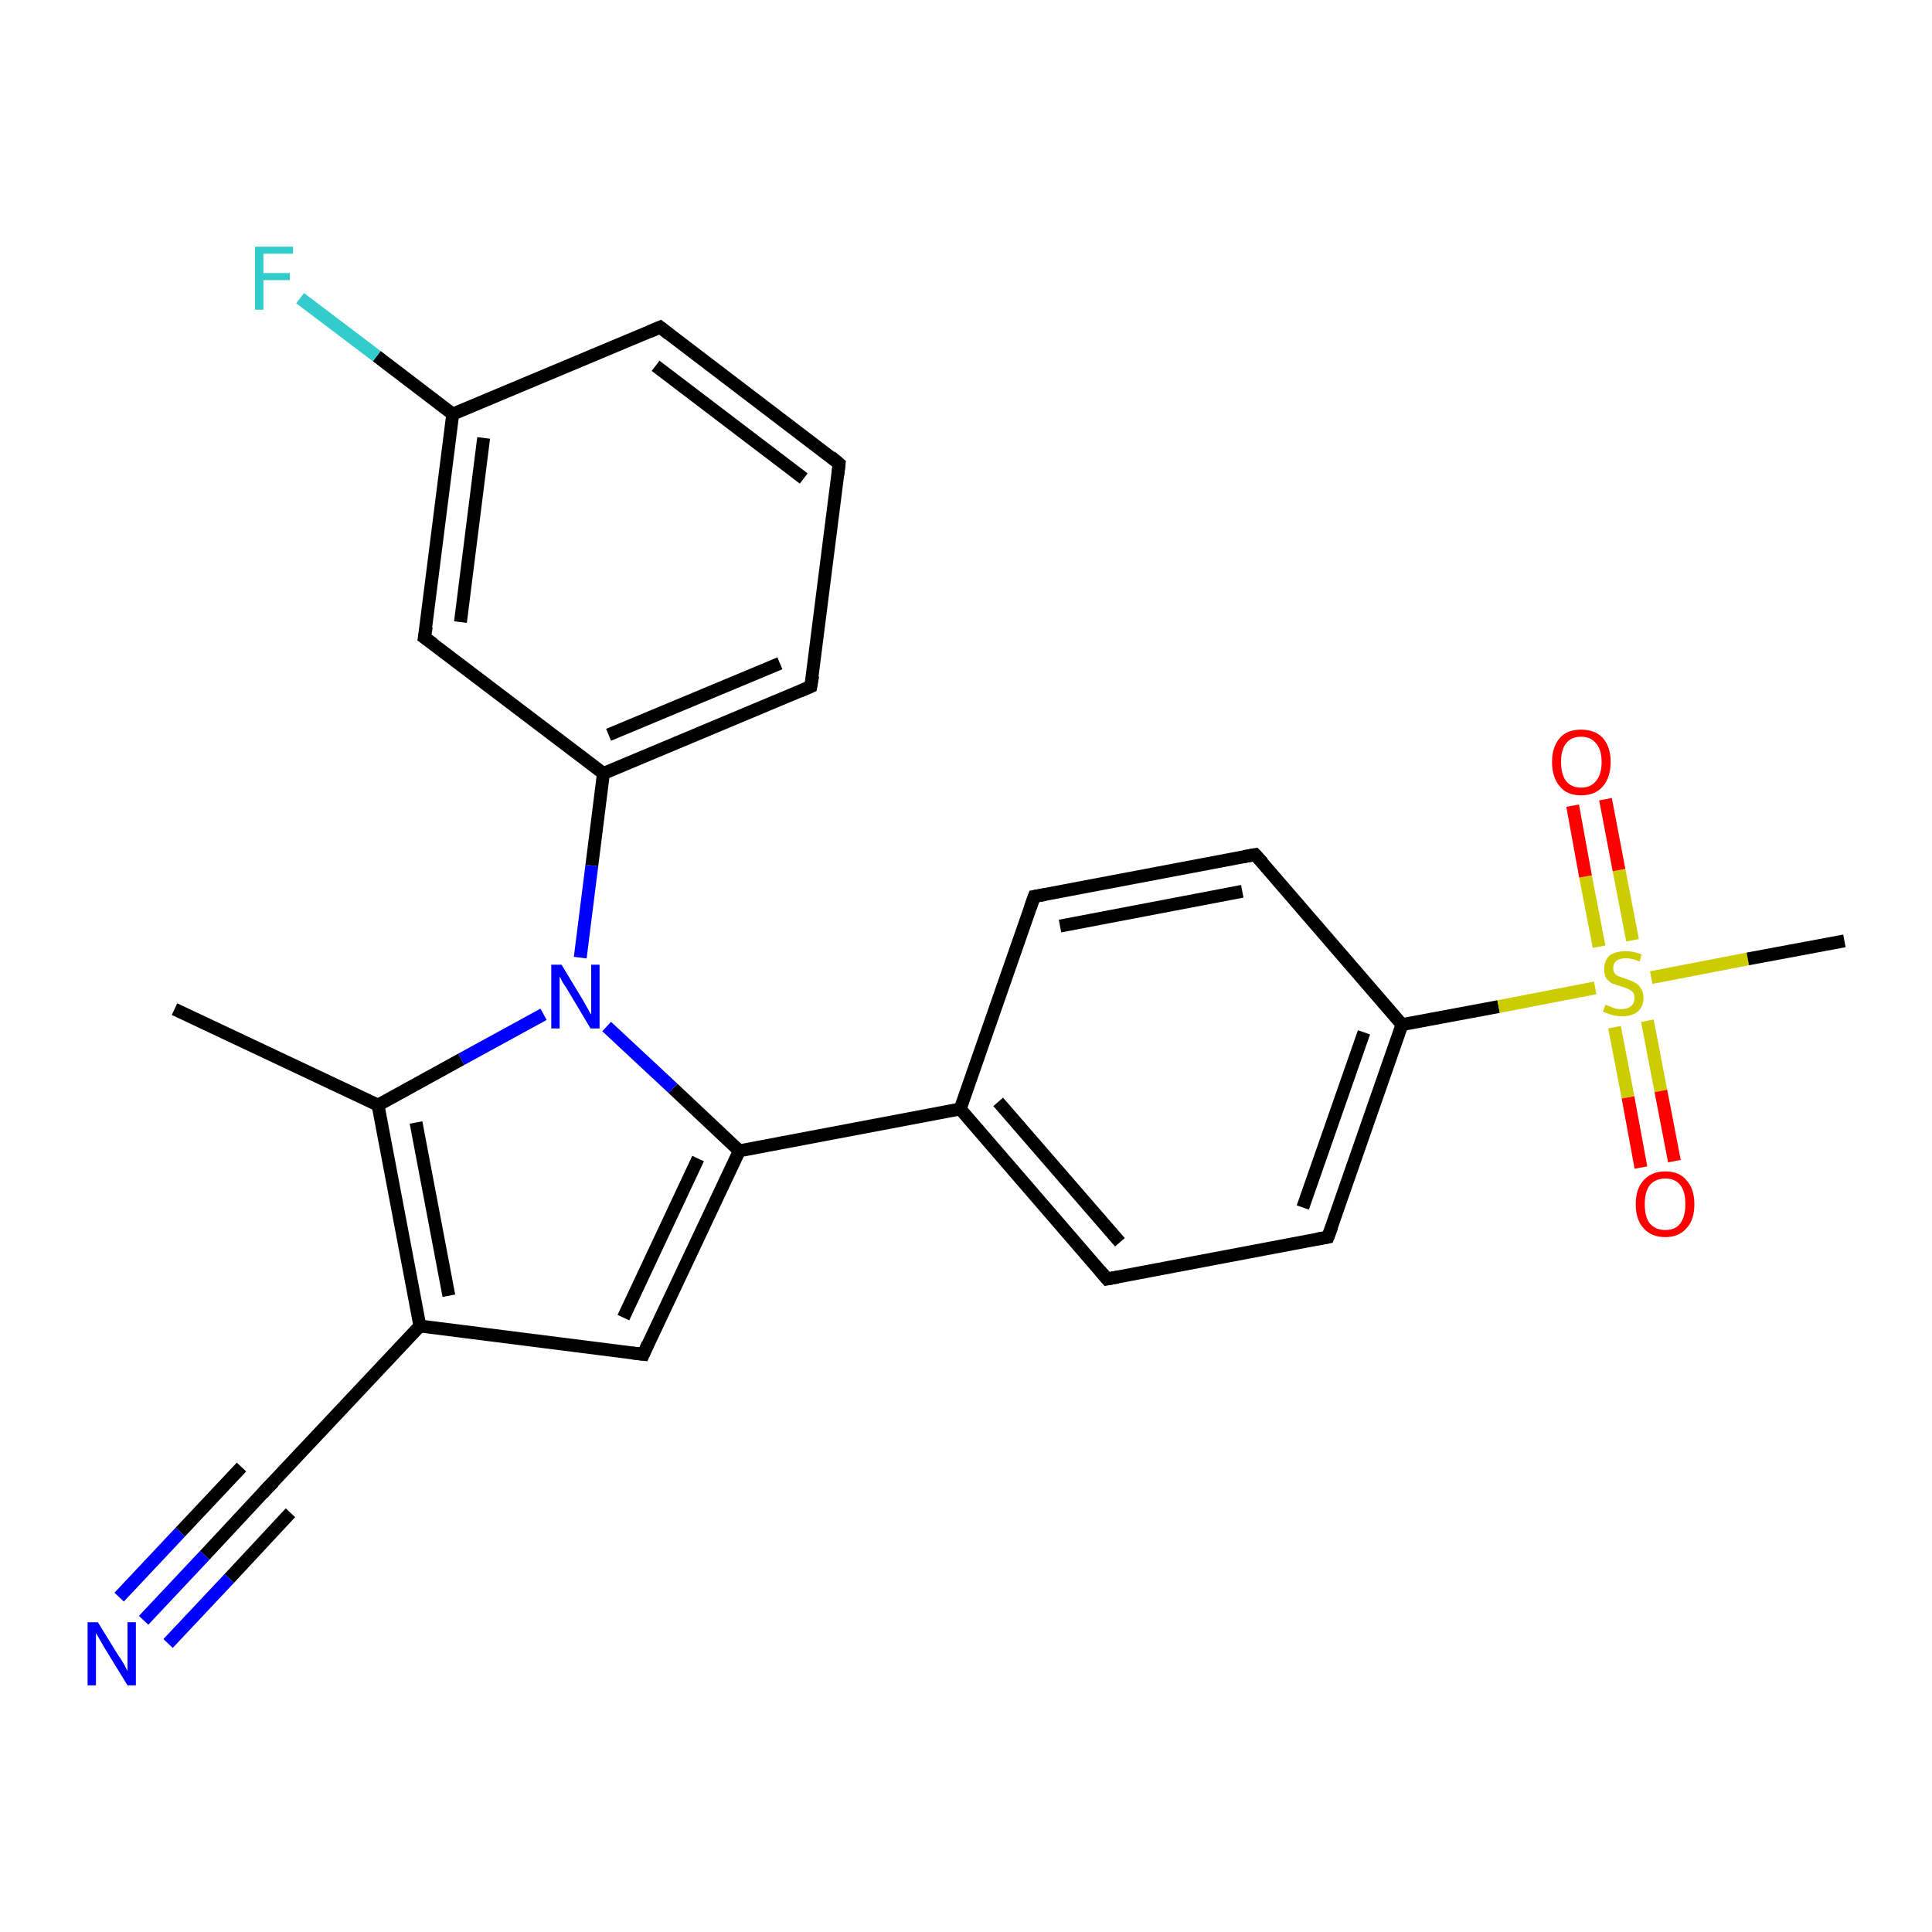 <?xml version='1.0' encoding='iso-8859-1'?>
<svg version='1.1' baseProfile='full'
              xmlns='http://www.w3.org/2000/svg'
                      xmlns:rdkit='http://www.rdkit.org/xml'
                      xmlns:xlink='http://www.w3.org/1999/xlink'
                  xml:space='preserve'
width='300px' height='300px' viewBox='0 0 300 300'>
<!-- END OF HEADER -->
<rect style='opacity:1.0;fill:#FFFFFF;stroke:none' width='300.0' height='300.0' x='0.0' y='0.0'> </rect>
<path class='bond-0 atom-0 atom-1' d='M 27.1,156.7 L 58.7,171.6' style='fill:none;fill-rule:evenodd;stroke:#000000;stroke-width:2.0px;stroke-linecap:butt;stroke-linejoin:miter;stroke-opacity:1' />
<path class='bond-1 atom-1 atom-2' d='M 58.7,171.6 L 65.2,205.9' style='fill:none;fill-rule:evenodd;stroke:#000000;stroke-width:2.0px;stroke-linecap:butt;stroke-linejoin:miter;stroke-opacity:1' />
<path class='bond-1 atom-1 atom-2' d='M 64.6,174.3 L 69.7,201.2' style='fill:none;fill-rule:evenodd;stroke:#000000;stroke-width:2.0px;stroke-linecap:butt;stroke-linejoin:miter;stroke-opacity:1' />
<path class='bond-2 atom-2 atom-3' d='M 65.2,205.9 L 99.9,210.3' style='fill:none;fill-rule:evenodd;stroke:#000000;stroke-width:2.0px;stroke-linecap:butt;stroke-linejoin:miter;stroke-opacity:1' />
<path class='bond-3 atom-3 atom-4' d='M 99.9,210.3 L 114.8,178.7' style='fill:none;fill-rule:evenodd;stroke:#000000;stroke-width:2.0px;stroke-linecap:butt;stroke-linejoin:miter;stroke-opacity:1' />
<path class='bond-3 atom-3 atom-4' d='M 96.8,204.6 L 108.4,179.9' style='fill:none;fill-rule:evenodd;stroke:#000000;stroke-width:2.0px;stroke-linecap:butt;stroke-linejoin:miter;stroke-opacity:1' />
<path class='bond-4 atom-4 atom-5' d='M 114.8,178.7 L 149.1,172.2' style='fill:none;fill-rule:evenodd;stroke:#000000;stroke-width:2.0px;stroke-linecap:butt;stroke-linejoin:miter;stroke-opacity:1' />
<path class='bond-5 atom-5 atom-6' d='M 149.1,172.2 L 171.9,198.6' style='fill:none;fill-rule:evenodd;stroke:#000000;stroke-width:2.0px;stroke-linecap:butt;stroke-linejoin:miter;stroke-opacity:1' />
<path class='bond-5 atom-5 atom-6' d='M 155.0,171.1 L 173.9,192.9' style='fill:none;fill-rule:evenodd;stroke:#000000;stroke-width:2.0px;stroke-linecap:butt;stroke-linejoin:miter;stroke-opacity:1' />
<path class='bond-6 atom-6 atom-7' d='M 171.9,198.6 L 206.2,192.1' style='fill:none;fill-rule:evenodd;stroke:#000000;stroke-width:2.0px;stroke-linecap:butt;stroke-linejoin:miter;stroke-opacity:1' />
<path class='bond-7 atom-7 atom-8' d='M 206.2,192.1 L 217.7,159.1' style='fill:none;fill-rule:evenodd;stroke:#000000;stroke-width:2.0px;stroke-linecap:butt;stroke-linejoin:miter;stroke-opacity:1' />
<path class='bond-7 atom-7 atom-8' d='M 202.3,187.5 L 211.8,160.3' style='fill:none;fill-rule:evenodd;stroke:#000000;stroke-width:2.0px;stroke-linecap:butt;stroke-linejoin:miter;stroke-opacity:1' />
<path class='bond-8 atom-8 atom-9' d='M 217.7,159.1 L 194.9,132.7' style='fill:none;fill-rule:evenodd;stroke:#000000;stroke-width:2.0px;stroke-linecap:butt;stroke-linejoin:miter;stroke-opacity:1' />
<path class='bond-9 atom-9 atom-10' d='M 194.9,132.7 L 160.6,139.2' style='fill:none;fill-rule:evenodd;stroke:#000000;stroke-width:2.0px;stroke-linecap:butt;stroke-linejoin:miter;stroke-opacity:1' />
<path class='bond-9 atom-9 atom-10' d='M 192.9,138.4 L 164.6,143.8' style='fill:none;fill-rule:evenodd;stroke:#000000;stroke-width:2.0px;stroke-linecap:butt;stroke-linejoin:miter;stroke-opacity:1' />
<path class='bond-10 atom-8 atom-11' d='M 217.7,159.1 L 232.7,156.3' style='fill:none;fill-rule:evenodd;stroke:#000000;stroke-width:2.0px;stroke-linecap:butt;stroke-linejoin:miter;stroke-opacity:1' />
<path class='bond-10 atom-8 atom-11' d='M 232.7,156.3 L 247.7,153.4' style='fill:none;fill-rule:evenodd;stroke:#CCCC00;stroke-width:2.0px;stroke-linecap:butt;stroke-linejoin:miter;stroke-opacity:1' />
<path class='bond-11 atom-11 atom-12' d='M 256.4,151.8 L 271.4,148.9' style='fill:none;fill-rule:evenodd;stroke:#CCCC00;stroke-width:2.0px;stroke-linecap:butt;stroke-linejoin:miter;stroke-opacity:1' />
<path class='bond-11 atom-11 atom-12' d='M 271.4,148.9 L 286.4,146.1' style='fill:none;fill-rule:evenodd;stroke:#000000;stroke-width:2.0px;stroke-linecap:butt;stroke-linejoin:miter;stroke-opacity:1' />
<path class='bond-12 atom-11 atom-13' d='M 253.5,146.0 L 251.4,135.1' style='fill:none;fill-rule:evenodd;stroke:#CCCC00;stroke-width:2.0px;stroke-linecap:butt;stroke-linejoin:miter;stroke-opacity:1' />
<path class='bond-12 atom-11 atom-13' d='M 251.4,135.1 L 249.3,124.1' style='fill:none;fill-rule:evenodd;stroke:#FF0000;stroke-width:2.0px;stroke-linecap:butt;stroke-linejoin:miter;stroke-opacity:1' />
<path class='bond-12 atom-11 atom-13' d='M 248.3,147.0 L 246.2,136.1' style='fill:none;fill-rule:evenodd;stroke:#CCCC00;stroke-width:2.0px;stroke-linecap:butt;stroke-linejoin:miter;stroke-opacity:1' />
<path class='bond-12 atom-11 atom-13' d='M 246.2,136.1 L 244.2,125.1' style='fill:none;fill-rule:evenodd;stroke:#FF0000;stroke-width:2.0px;stroke-linecap:butt;stroke-linejoin:miter;stroke-opacity:1' />
<path class='bond-13 atom-11 atom-14' d='M 250.7,159.5 L 252.8,170.4' style='fill:none;fill-rule:evenodd;stroke:#CCCC00;stroke-width:2.0px;stroke-linecap:butt;stroke-linejoin:miter;stroke-opacity:1' />
<path class='bond-13 atom-11 atom-14' d='M 252.8,170.4 L 254.8,181.3' style='fill:none;fill-rule:evenodd;stroke:#FF0000;stroke-width:2.0px;stroke-linecap:butt;stroke-linejoin:miter;stroke-opacity:1' />
<path class='bond-13 atom-11 atom-14' d='M 255.8,158.5 L 257.9,169.4' style='fill:none;fill-rule:evenodd;stroke:#CCCC00;stroke-width:2.0px;stroke-linecap:butt;stroke-linejoin:miter;stroke-opacity:1' />
<path class='bond-13 atom-11 atom-14' d='M 257.9,169.4 L 260.0,180.3' style='fill:none;fill-rule:evenodd;stroke:#FF0000;stroke-width:2.0px;stroke-linecap:butt;stroke-linejoin:miter;stroke-opacity:1' />
<path class='bond-14 atom-4 atom-15' d='M 114.8,178.7 L 104.5,169.0' style='fill:none;fill-rule:evenodd;stroke:#000000;stroke-width:2.0px;stroke-linecap:butt;stroke-linejoin:miter;stroke-opacity:1' />
<path class='bond-14 atom-4 atom-15' d='M 104.5,169.0 L 94.2,159.4' style='fill:none;fill-rule:evenodd;stroke:#0000FF;stroke-width:2.0px;stroke-linecap:butt;stroke-linejoin:miter;stroke-opacity:1' />
<path class='bond-15 atom-15 atom-16' d='M 90.1,148.7 L 91.9,134.4' style='fill:none;fill-rule:evenodd;stroke:#0000FF;stroke-width:2.0px;stroke-linecap:butt;stroke-linejoin:miter;stroke-opacity:1' />
<path class='bond-15 atom-15 atom-16' d='M 91.9,134.4 L 93.7,120.1' style='fill:none;fill-rule:evenodd;stroke:#000000;stroke-width:2.0px;stroke-linecap:butt;stroke-linejoin:miter;stroke-opacity:1' />
<path class='bond-16 atom-16 atom-17' d='M 93.7,120.1 L 125.9,106.6' style='fill:none;fill-rule:evenodd;stroke:#000000;stroke-width:2.0px;stroke-linecap:butt;stroke-linejoin:miter;stroke-opacity:1' />
<path class='bond-16 atom-16 atom-17' d='M 94.5,114.1 L 121.1,103.0' style='fill:none;fill-rule:evenodd;stroke:#000000;stroke-width:2.0px;stroke-linecap:butt;stroke-linejoin:miter;stroke-opacity:1' />
<path class='bond-17 atom-17 atom-18' d='M 125.9,106.6 L 130.3,72.0' style='fill:none;fill-rule:evenodd;stroke:#000000;stroke-width:2.0px;stroke-linecap:butt;stroke-linejoin:miter;stroke-opacity:1' />
<path class='bond-18 atom-18 atom-19' d='M 130.3,72.0 L 102.5,50.8' style='fill:none;fill-rule:evenodd;stroke:#000000;stroke-width:2.0px;stroke-linecap:butt;stroke-linejoin:miter;stroke-opacity:1' />
<path class='bond-18 atom-18 atom-19' d='M 124.8,74.3 L 101.8,56.8' style='fill:none;fill-rule:evenodd;stroke:#000000;stroke-width:2.0px;stroke-linecap:butt;stroke-linejoin:miter;stroke-opacity:1' />
<path class='bond-19 atom-19 atom-20' d='M 102.5,50.8 L 70.3,64.3' style='fill:none;fill-rule:evenodd;stroke:#000000;stroke-width:2.0px;stroke-linecap:butt;stroke-linejoin:miter;stroke-opacity:1' />
<path class='bond-20 atom-20 atom-21' d='M 70.3,64.3 L 58.5,55.3' style='fill:none;fill-rule:evenodd;stroke:#000000;stroke-width:2.0px;stroke-linecap:butt;stroke-linejoin:miter;stroke-opacity:1' />
<path class='bond-20 atom-20 atom-21' d='M 58.5,55.3 L 46.6,46.3' style='fill:none;fill-rule:evenodd;stroke:#33CCCC;stroke-width:2.0px;stroke-linecap:butt;stroke-linejoin:miter;stroke-opacity:1' />
<path class='bond-21 atom-20 atom-22' d='M 70.3,64.3 L 65.9,99.0' style='fill:none;fill-rule:evenodd;stroke:#000000;stroke-width:2.0px;stroke-linecap:butt;stroke-linejoin:miter;stroke-opacity:1' />
<path class='bond-21 atom-20 atom-22' d='M 75.1,68.0 L 71.5,96.6' style='fill:none;fill-rule:evenodd;stroke:#000000;stroke-width:2.0px;stroke-linecap:butt;stroke-linejoin:miter;stroke-opacity:1' />
<path class='bond-22 atom-2 atom-23' d='M 65.2,205.9 L 41.3,231.3' style='fill:none;fill-rule:evenodd;stroke:#000000;stroke-width:2.0px;stroke-linecap:butt;stroke-linejoin:miter;stroke-opacity:1' />
<path class='bond-23 atom-23 atom-24' d='M 41.3,231.3 L 31.8,241.5' style='fill:none;fill-rule:evenodd;stroke:#000000;stroke-width:2.0px;stroke-linecap:butt;stroke-linejoin:miter;stroke-opacity:1' />
<path class='bond-23 atom-23 atom-24' d='M 31.8,241.5 L 22.3,251.6' style='fill:none;fill-rule:evenodd;stroke:#0000FF;stroke-width:2.0px;stroke-linecap:butt;stroke-linejoin:miter;stroke-opacity:1' />
<path class='bond-23 atom-23 atom-24' d='M 45.1,234.9 L 35.6,245.1' style='fill:none;fill-rule:evenodd;stroke:#000000;stroke-width:2.0px;stroke-linecap:butt;stroke-linejoin:miter;stroke-opacity:1' />
<path class='bond-23 atom-23 atom-24' d='M 35.6,245.1 L 26.1,255.2' style='fill:none;fill-rule:evenodd;stroke:#0000FF;stroke-width:2.0px;stroke-linecap:butt;stroke-linejoin:miter;stroke-opacity:1' />
<path class='bond-23 atom-23 atom-24' d='M 37.5,227.8 L 28.0,237.9' style='fill:none;fill-rule:evenodd;stroke:#000000;stroke-width:2.0px;stroke-linecap:butt;stroke-linejoin:miter;stroke-opacity:1' />
<path class='bond-23 atom-23 atom-24' d='M 28.0,237.9 L 18.5,248.0' style='fill:none;fill-rule:evenodd;stroke:#0000FF;stroke-width:2.0px;stroke-linecap:butt;stroke-linejoin:miter;stroke-opacity:1' />
<path class='bond-24 atom-15 atom-1' d='M 84.4,157.5 L 71.6,164.5' style='fill:none;fill-rule:evenodd;stroke:#0000FF;stroke-width:2.0px;stroke-linecap:butt;stroke-linejoin:miter;stroke-opacity:1' />
<path class='bond-24 atom-15 atom-1' d='M 71.6,164.5 L 58.7,171.6' style='fill:none;fill-rule:evenodd;stroke:#000000;stroke-width:2.0px;stroke-linecap:butt;stroke-linejoin:miter;stroke-opacity:1' />
<path class='bond-25 atom-22 atom-16' d='M 65.9,99.0 L 93.7,120.1' style='fill:none;fill-rule:evenodd;stroke:#000000;stroke-width:2.0px;stroke-linecap:butt;stroke-linejoin:miter;stroke-opacity:1' />
<path class='bond-26 atom-10 atom-5' d='M 160.6,139.2 L 149.1,172.2' style='fill:none;fill-rule:evenodd;stroke:#000000;stroke-width:2.0px;stroke-linecap:butt;stroke-linejoin:miter;stroke-opacity:1' />
<path d='M 98.2,210.1 L 99.9,210.3 L 100.6,208.7' style='fill:none;stroke:#000000;stroke-width:2.0px;stroke-linecap:butt;stroke-linejoin:miter;stroke-opacity:1;' />
<path d='M 170.8,197.3 L 171.9,198.6 L 173.6,198.3' style='fill:none;stroke:#000000;stroke-width:2.0px;stroke-linecap:butt;stroke-linejoin:miter;stroke-opacity:1;' />
<path d='M 204.5,192.4 L 206.2,192.1 L 206.8,190.5' style='fill:none;stroke:#000000;stroke-width:2.0px;stroke-linecap:butt;stroke-linejoin:miter;stroke-opacity:1;' />
<path d='M 196.1,134.0 L 194.9,132.7 L 193.2,133.0' style='fill:none;stroke:#000000;stroke-width:2.0px;stroke-linecap:butt;stroke-linejoin:miter;stroke-opacity:1;' />
<path d='M 162.3,138.9 L 160.6,139.2 L 160.0,140.9' style='fill:none;stroke:#000000;stroke-width:2.0px;stroke-linecap:butt;stroke-linejoin:miter;stroke-opacity:1;' />
<path d='M 124.3,107.3 L 125.9,106.6 L 126.2,104.9' style='fill:none;stroke:#000000;stroke-width:2.0px;stroke-linecap:butt;stroke-linejoin:miter;stroke-opacity:1;' />
<path d='M 130.1,73.7 L 130.3,72.0 L 129.0,70.9' style='fill:none;stroke:#000000;stroke-width:2.0px;stroke-linecap:butt;stroke-linejoin:miter;stroke-opacity:1;' />
<path d='M 103.9,51.9 L 102.5,50.8 L 100.9,51.5' style='fill:none;stroke:#000000;stroke-width:2.0px;stroke-linecap:butt;stroke-linejoin:miter;stroke-opacity:1;' />
<path d='M 66.2,97.3 L 65.9,99.0 L 67.3,100.0' style='fill:none;stroke:#000000;stroke-width:2.0px;stroke-linecap:butt;stroke-linejoin:miter;stroke-opacity:1;' />
<path d='M 42.5,230.1 L 41.3,231.3 L 40.8,231.9' style='fill:none;stroke:#000000;stroke-width:2.0px;stroke-linecap:butt;stroke-linejoin:miter;stroke-opacity:1;' />
<path class='atom-11' d='M 249.3 156.0
Q 249.4 156.1, 249.8 156.2
Q 250.3 156.4, 250.8 156.6
Q 251.3 156.7, 251.8 156.7
Q 252.7 156.7, 253.3 156.2
Q 253.8 155.8, 253.8 155.0
Q 253.8 154.4, 253.6 154.1
Q 253.3 153.8, 252.9 153.6
Q 252.5 153.4, 251.8 153.2
Q 250.9 152.9, 250.3 152.7
Q 249.8 152.4, 249.4 151.9
Q 249.1 151.4, 249.1 150.5
Q 249.1 149.2, 249.9 148.4
Q 250.8 147.7, 252.5 147.7
Q 253.6 147.7, 254.9 148.2
L 254.6 149.3
Q 253.4 148.8, 252.5 148.8
Q 251.5 148.8, 251.0 149.2
Q 250.5 149.6, 250.5 150.3
Q 250.5 150.8, 250.7 151.1
Q 251.0 151.5, 251.4 151.6
Q 251.8 151.8, 252.5 152.0
Q 253.4 152.3, 253.9 152.6
Q 254.5 152.9, 254.8 153.5
Q 255.2 154.0, 255.2 155.0
Q 255.2 156.3, 254.3 157.1
Q 253.4 157.8, 251.9 157.8
Q 251.0 157.8, 250.3 157.6
Q 249.7 157.4, 248.9 157.1
L 249.3 156.0
' fill='#CCCC00'/>
<path class='atom-13' d='M 241.0 118.3
Q 241.0 116.0, 242.2 114.6
Q 243.3 113.3, 245.5 113.3
Q 247.7 113.3, 248.9 114.6
Q 250.1 116.0, 250.1 118.3
Q 250.1 120.7, 248.9 122.1
Q 247.7 123.5, 245.5 123.5
Q 243.3 123.5, 242.2 122.1
Q 241.0 120.7, 241.0 118.3
M 245.5 122.3
Q 247.0 122.3, 247.8 121.3
Q 248.7 120.3, 248.7 118.3
Q 248.7 116.4, 247.8 115.4
Q 247.0 114.4, 245.5 114.4
Q 244.0 114.4, 243.2 115.4
Q 242.4 116.4, 242.4 118.3
Q 242.4 120.3, 243.2 121.3
Q 244.0 122.3, 245.5 122.3
' fill='#FF0000'/>
<path class='atom-14' d='M 254.0 187.0
Q 254.0 184.6, 255.2 183.3
Q 256.4 181.9, 258.6 181.9
Q 260.8 181.9, 261.9 183.3
Q 263.1 184.6, 263.1 187.0
Q 263.1 189.4, 261.9 190.7
Q 260.7 192.1, 258.6 192.1
Q 256.4 192.1, 255.2 190.7
Q 254.0 189.4, 254.0 187.0
M 258.6 191.0
Q 260.1 191.0, 260.9 190.0
Q 261.7 188.9, 261.7 187.0
Q 261.7 185.0, 260.9 184.0
Q 260.1 183.0, 258.6 183.0
Q 257.1 183.0, 256.2 184.0
Q 255.4 185.0, 255.4 187.0
Q 255.4 189.0, 256.2 190.0
Q 257.1 191.0, 258.6 191.0
' fill='#FF0000'/>
<path class='atom-15' d='M 87.2 149.8
L 90.4 155.1
Q 90.7 155.6, 91.2 156.5
Q 91.7 157.5, 91.8 157.5
L 91.8 149.8
L 93.1 149.8
L 93.1 159.7
L 91.7 159.7
L 88.3 154.0
Q 87.9 153.3, 87.4 152.6
Q 87.0 151.8, 86.9 151.6
L 86.9 159.7
L 85.6 159.7
L 85.6 149.8
L 87.2 149.8
' fill='#0000FF'/>
<path class='atom-21' d='M 39.6 38.3
L 45.5 38.3
L 45.5 39.4
L 40.9 39.4
L 40.9 42.4
L 45.0 42.4
L 45.0 43.5
L 40.9 43.5
L 40.9 48.1
L 39.6 48.1
L 39.6 38.3
' fill='#33CCCC'/>
<path class='atom-24' d='M 15.2 251.9
L 18.4 257.1
Q 18.8 257.6, 19.3 258.5
Q 19.8 259.5, 19.8 259.5
L 19.8 251.9
L 21.1 251.9
L 21.1 261.7
L 19.8 261.7
L 16.3 256.0
Q 15.9 255.3, 15.5 254.6
Q 15.0 253.8, 14.9 253.6
L 14.9 261.7
L 13.6 261.7
L 13.6 251.9
L 15.2 251.9
' fill='#0000FF'/>
</svg>
